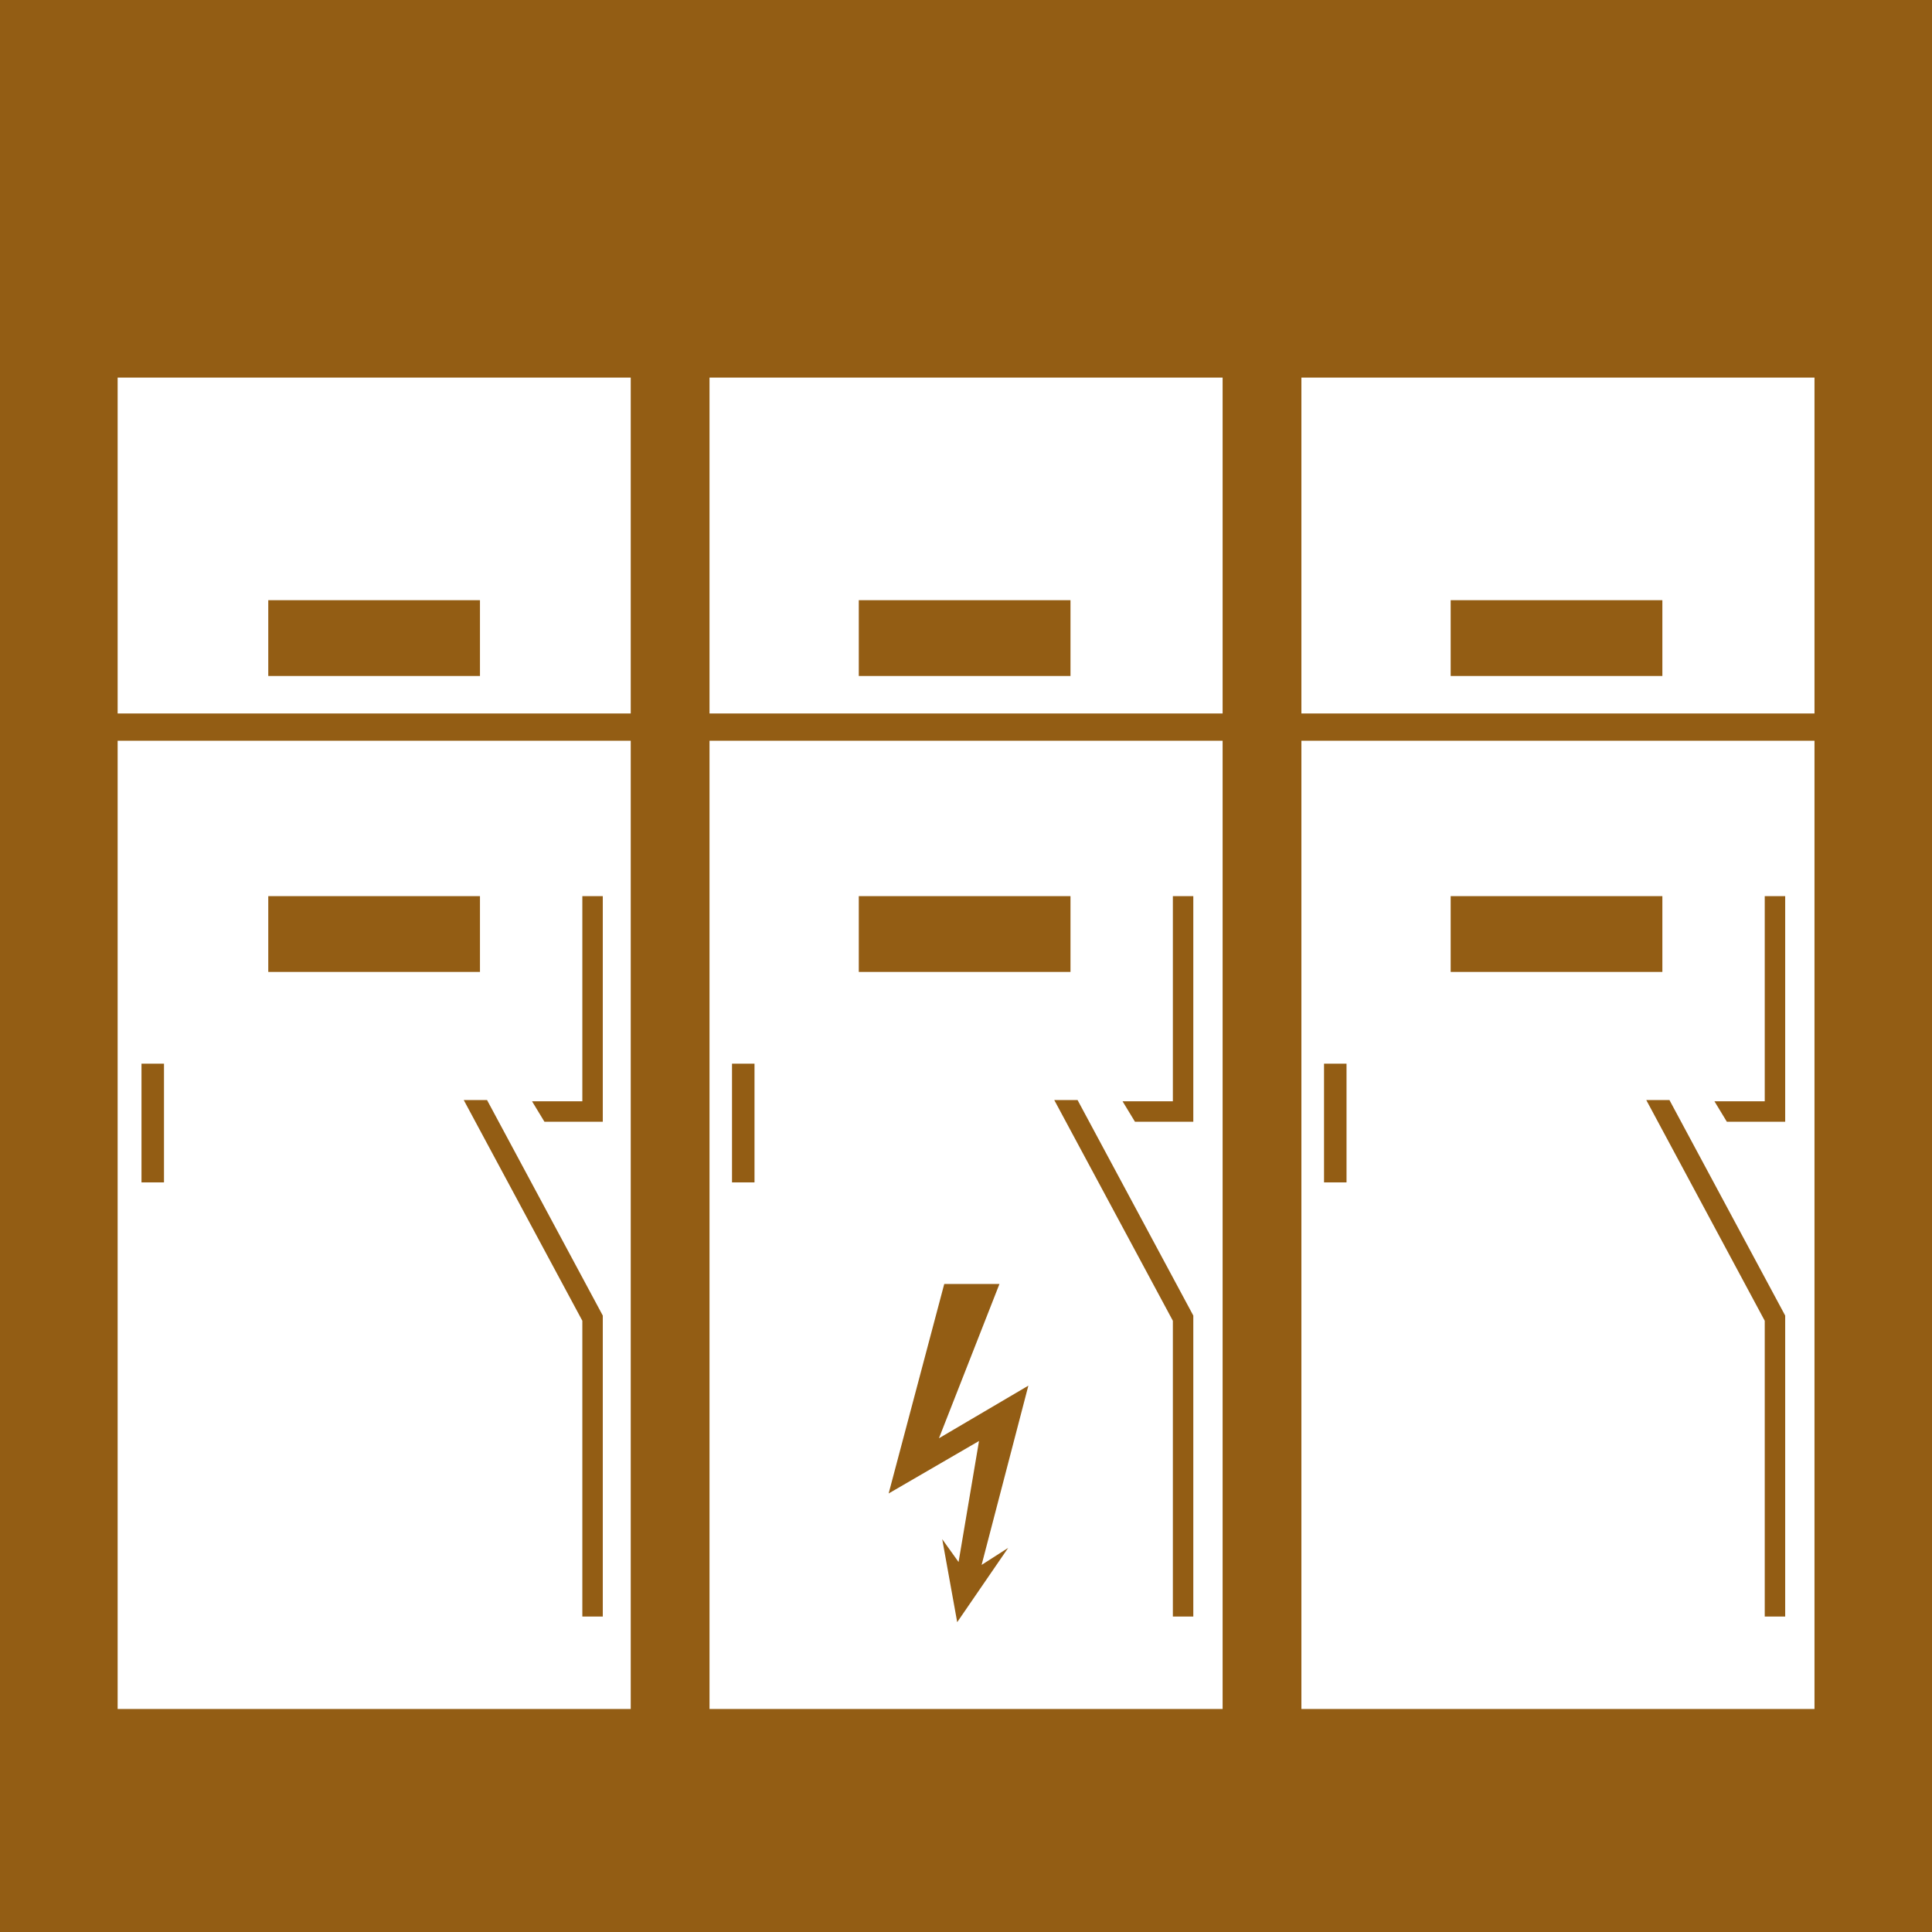 <svg xmlns="http://www.w3.org/2000/svg" viewBox="0 0 141.73 141.73"><defs><style>.cls-1{fill:#935d14;}.cls-2{fill:#fff;}</style></defs><title>Knoedler_Solution_Icons_03_Schaltanlage</title><g id="Hintergrund"><rect class="cls-1" width="141.73" height="141.73"/></g><g id="Grafik"><rect class="cls-2" x="52.05" y="27.7" width="37.64" height="24.64"/><rect class="cls-2" x="52.05" y="54.34" width="37.64" height="71.03"/><rect class="cls-1" x="63" y="44.03" width="15.53" height="5.56"/><rect class="cls-1" x="63" y="65.74" width="15.53" height="5.56"/><rect class="cls-1" x="53.7" y="78.03" width="1.65" height="8.71"/><polygon class="cls-1" points="79.05 80.7 77.34 80.7 86.04 96.89 86.04 118.59 87.54 118.59 87.54 96.51 79.05 80.7"/><polygon class="cls-1" points="86.04 65.74 86.04 80.79 82.35 80.79 83.26 82.29 87.54 82.29 87.54 65.74 86.04 65.74"/><rect class="cls-1" x="106.52" y="44.03" width="15.53" height="5.56"/><polygon class="cls-1" points="69.27 94.19 73.32 94.19 68.88 105.51 75.44 101.65 72.01 114.8 73.96 113.55 70.22 119 69.12 112.91 70.32 114.59 71.82 105.71 65.19 109.56 69.27 94.19"/><rect class="cls-2" x="8.63" y="54.34" width="37.64" height="71.03"/><rect class="cls-2" x="8.63" y="27.7" width="37.64" height="24.64"/><rect class="cls-1" x="19.68" y="44.03" width="15.53" height="5.56"/><rect class="cls-1" x="19.68" y="65.74" width="15.53" height="5.56"/><rect class="cls-1" x="10.38" y="78.03" width="1.65" height="8.71"/><polygon class="cls-1" points="35.73 80.7 34.02 80.7 42.72 96.89 42.72 118.59 44.22 118.59 44.22 96.51 35.73 80.7"/><polygon class="cls-1" points="42.72 65.74 42.72 80.79 39.03 80.79 39.94 82.29 44.22 82.29 44.22 65.74 42.72 65.74"/><rect class="cls-2" x="95.47" y="27.7" width="37.64" height="24.64"/><rect class="cls-2" x="95.47" y="54.34" width="37.64" height="71.03"/><rect class="cls-1" x="106.42" y="44.03" width="15.53" height="5.56"/><rect class="cls-1" x="106.42" y="65.74" width="15.53" height="5.56"/><rect class="cls-1" x="97.13" y="78.03" width="1.65" height="8.71"/><polygon class="cls-1" points="122.47 80.7 120.77 80.7 129.46 96.89 129.46 118.59 130.96 118.59 130.96 96.51 122.47 80.7"/><polygon class="cls-1" points="129.46 65.74 129.46 80.79 125.77 80.79 126.68 82.29 130.96 82.29 130.96 65.74 129.46 65.74"/></g></svg>